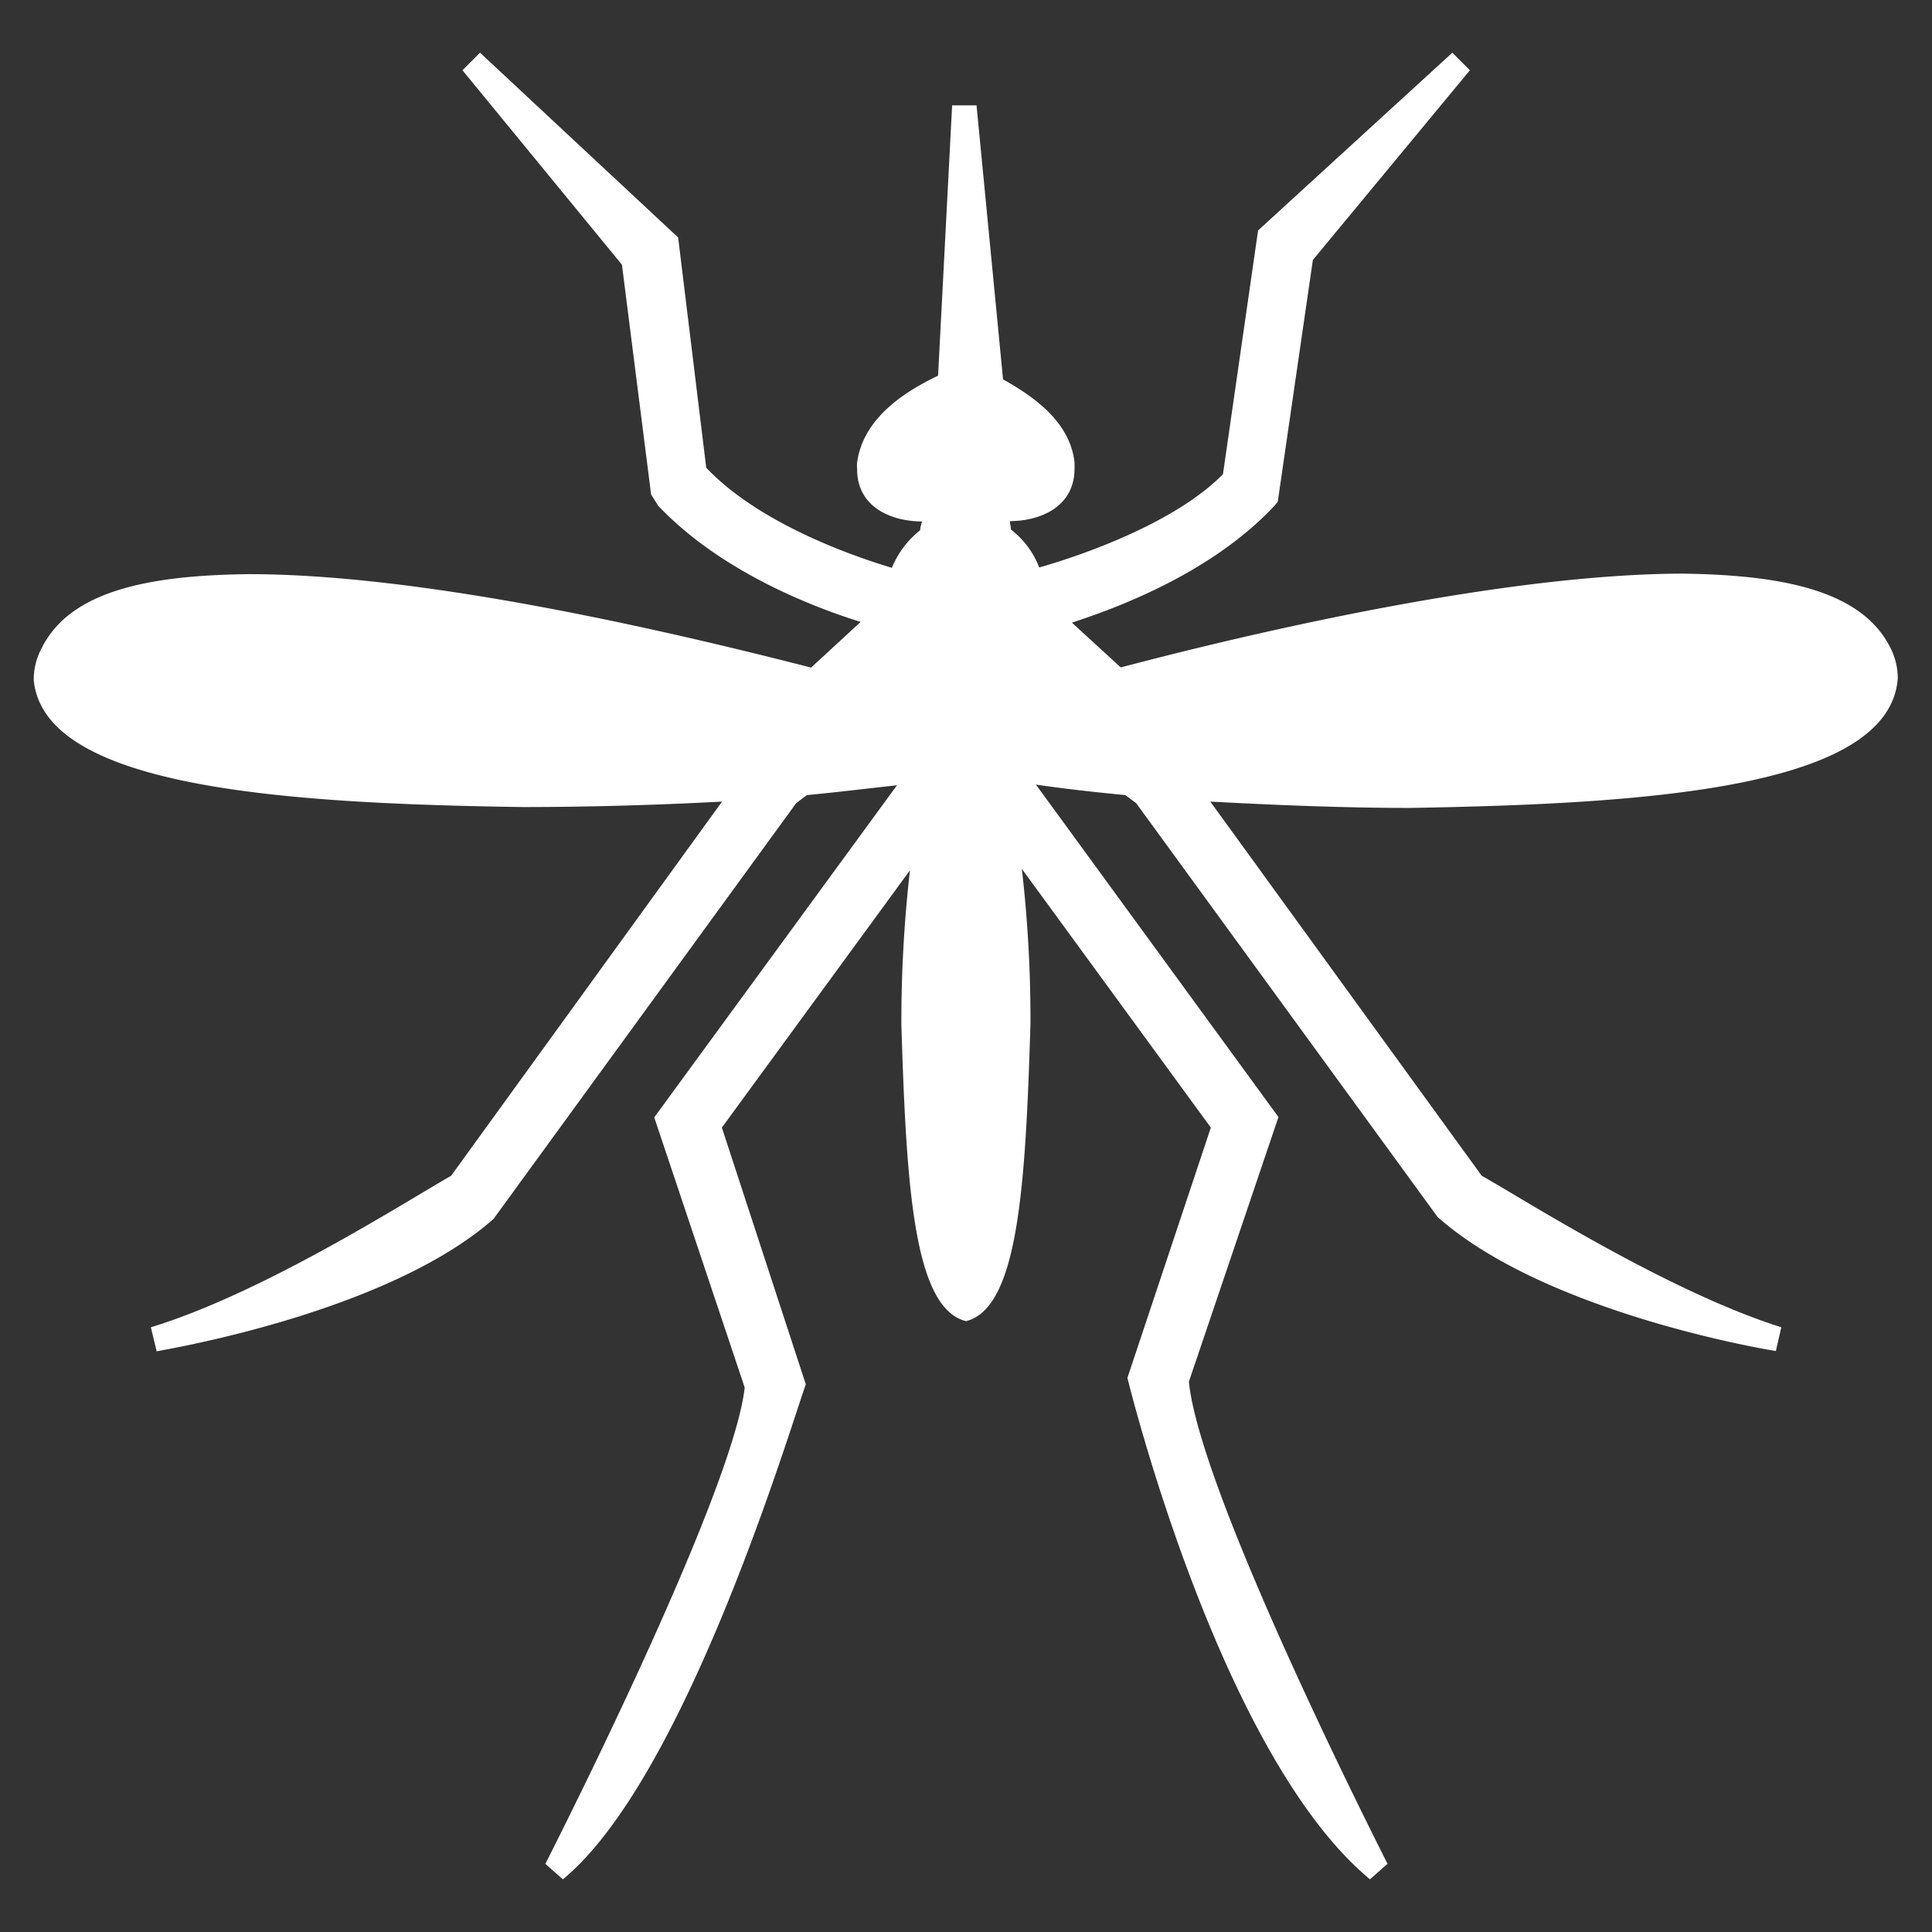 <svg id="Layer_1" data-name="Layer 1" xmlns="http://www.w3.org/2000/svg" viewBox="0 0 110 110"><rect x="0" y="0" width="110" height="110" fill="#333333" stroke="none"/><defs><style>.cls-1{fill:#fff;}</style></defs><title>MDC 311 Website Icons Seperate</title><path class="cls-1" d="M80.28,46c-3.87,0-7.8-.17-11.37-.36l15.45,21.3c2.29,1.28,10.54,6.57,17.06,8.63l-.31,1.35c-.06,0-13-2.08-19.26-7.63L64.69,45.73l-.62-.46c-1.86-.18-3.62-.38-5.09-.6L72.79,63.6l-5.1,15.07C68.35,85.25,79,106.1,79,106.12L78,107C69.4,99.87,64.19,78.45,64.19,78.45L68.94,64.2,58.18,49.47a74.77,74.77,0,0,1,.49,8.85C58.39,67.38,58,74.48,55,75.22c-3-.74-3.4-7.82-3.68-16.9a75.9,75.9,0,0,1,.49-8.77L41.1,64.2l4.78,14.62C45,81.24,39.06,101.22,32.05,107l-1-.88S41.7,85.25,42.4,79L37.25,63.62,51.07,44.71c-1.49.16-3.24.38-5.13.56l-.61.46L28.1,69.4C21.94,74.84,9,76.9,8.92,76.94l-.33-1.37c6.54-2,14.73-7.3,17.09-8.62L41.11,45.64c-3.58.19-7.46.31-11.38.31-13.58-.2-27.25-1.1-27.81-7.25a3.8,3.8,0,0,1,.46-1.81c1.63-3.28,6.17-4.14,11.8-4.2,9.78,0,23.27,3.08,32,5.32L49,35.41c-3.2-1-8.16-3.06-11.53-6.62l-.4-.64L35.41,15.07,26.33,4l1-1L38.61,13.52l1.6,13.11c2.84,3,7.8,4.87,10.57,5.7a5.26,5.26,0,0,1,1.61-2.14c0-.18.08-.36.1-.5l0,0c-1.63,0-3.7-.74-3.69-3a2,2,0,0,1,0-.35c.35-2.65,2.94-4.15,4.61-4.95L54.21,6l1.39,0L57.11,21.6c1.62.91,3.82,2.36,4.07,4.74,0,.11,0,.24,0,.33,0,2.28-2.09,3-3.68,3h0c0,.14.06.32.06.48a5,5,0,0,1,1.61,2.16C62,31.5,67,29.67,69.63,27l2-13.88L82.69,3l1,1-8.94,10.8-2,13.77-.2.24c-3.38,3.6-8.35,5.61-11.52,6.64L63.81,38c8.74-2.3,22.27-5.32,32-5.34,5.64.08,10.18.94,11.82,4.22a3.8,3.8,0,0,1,.42,1.77C107.54,44.87,93.88,45.77,80.28,46Z"/></svg>